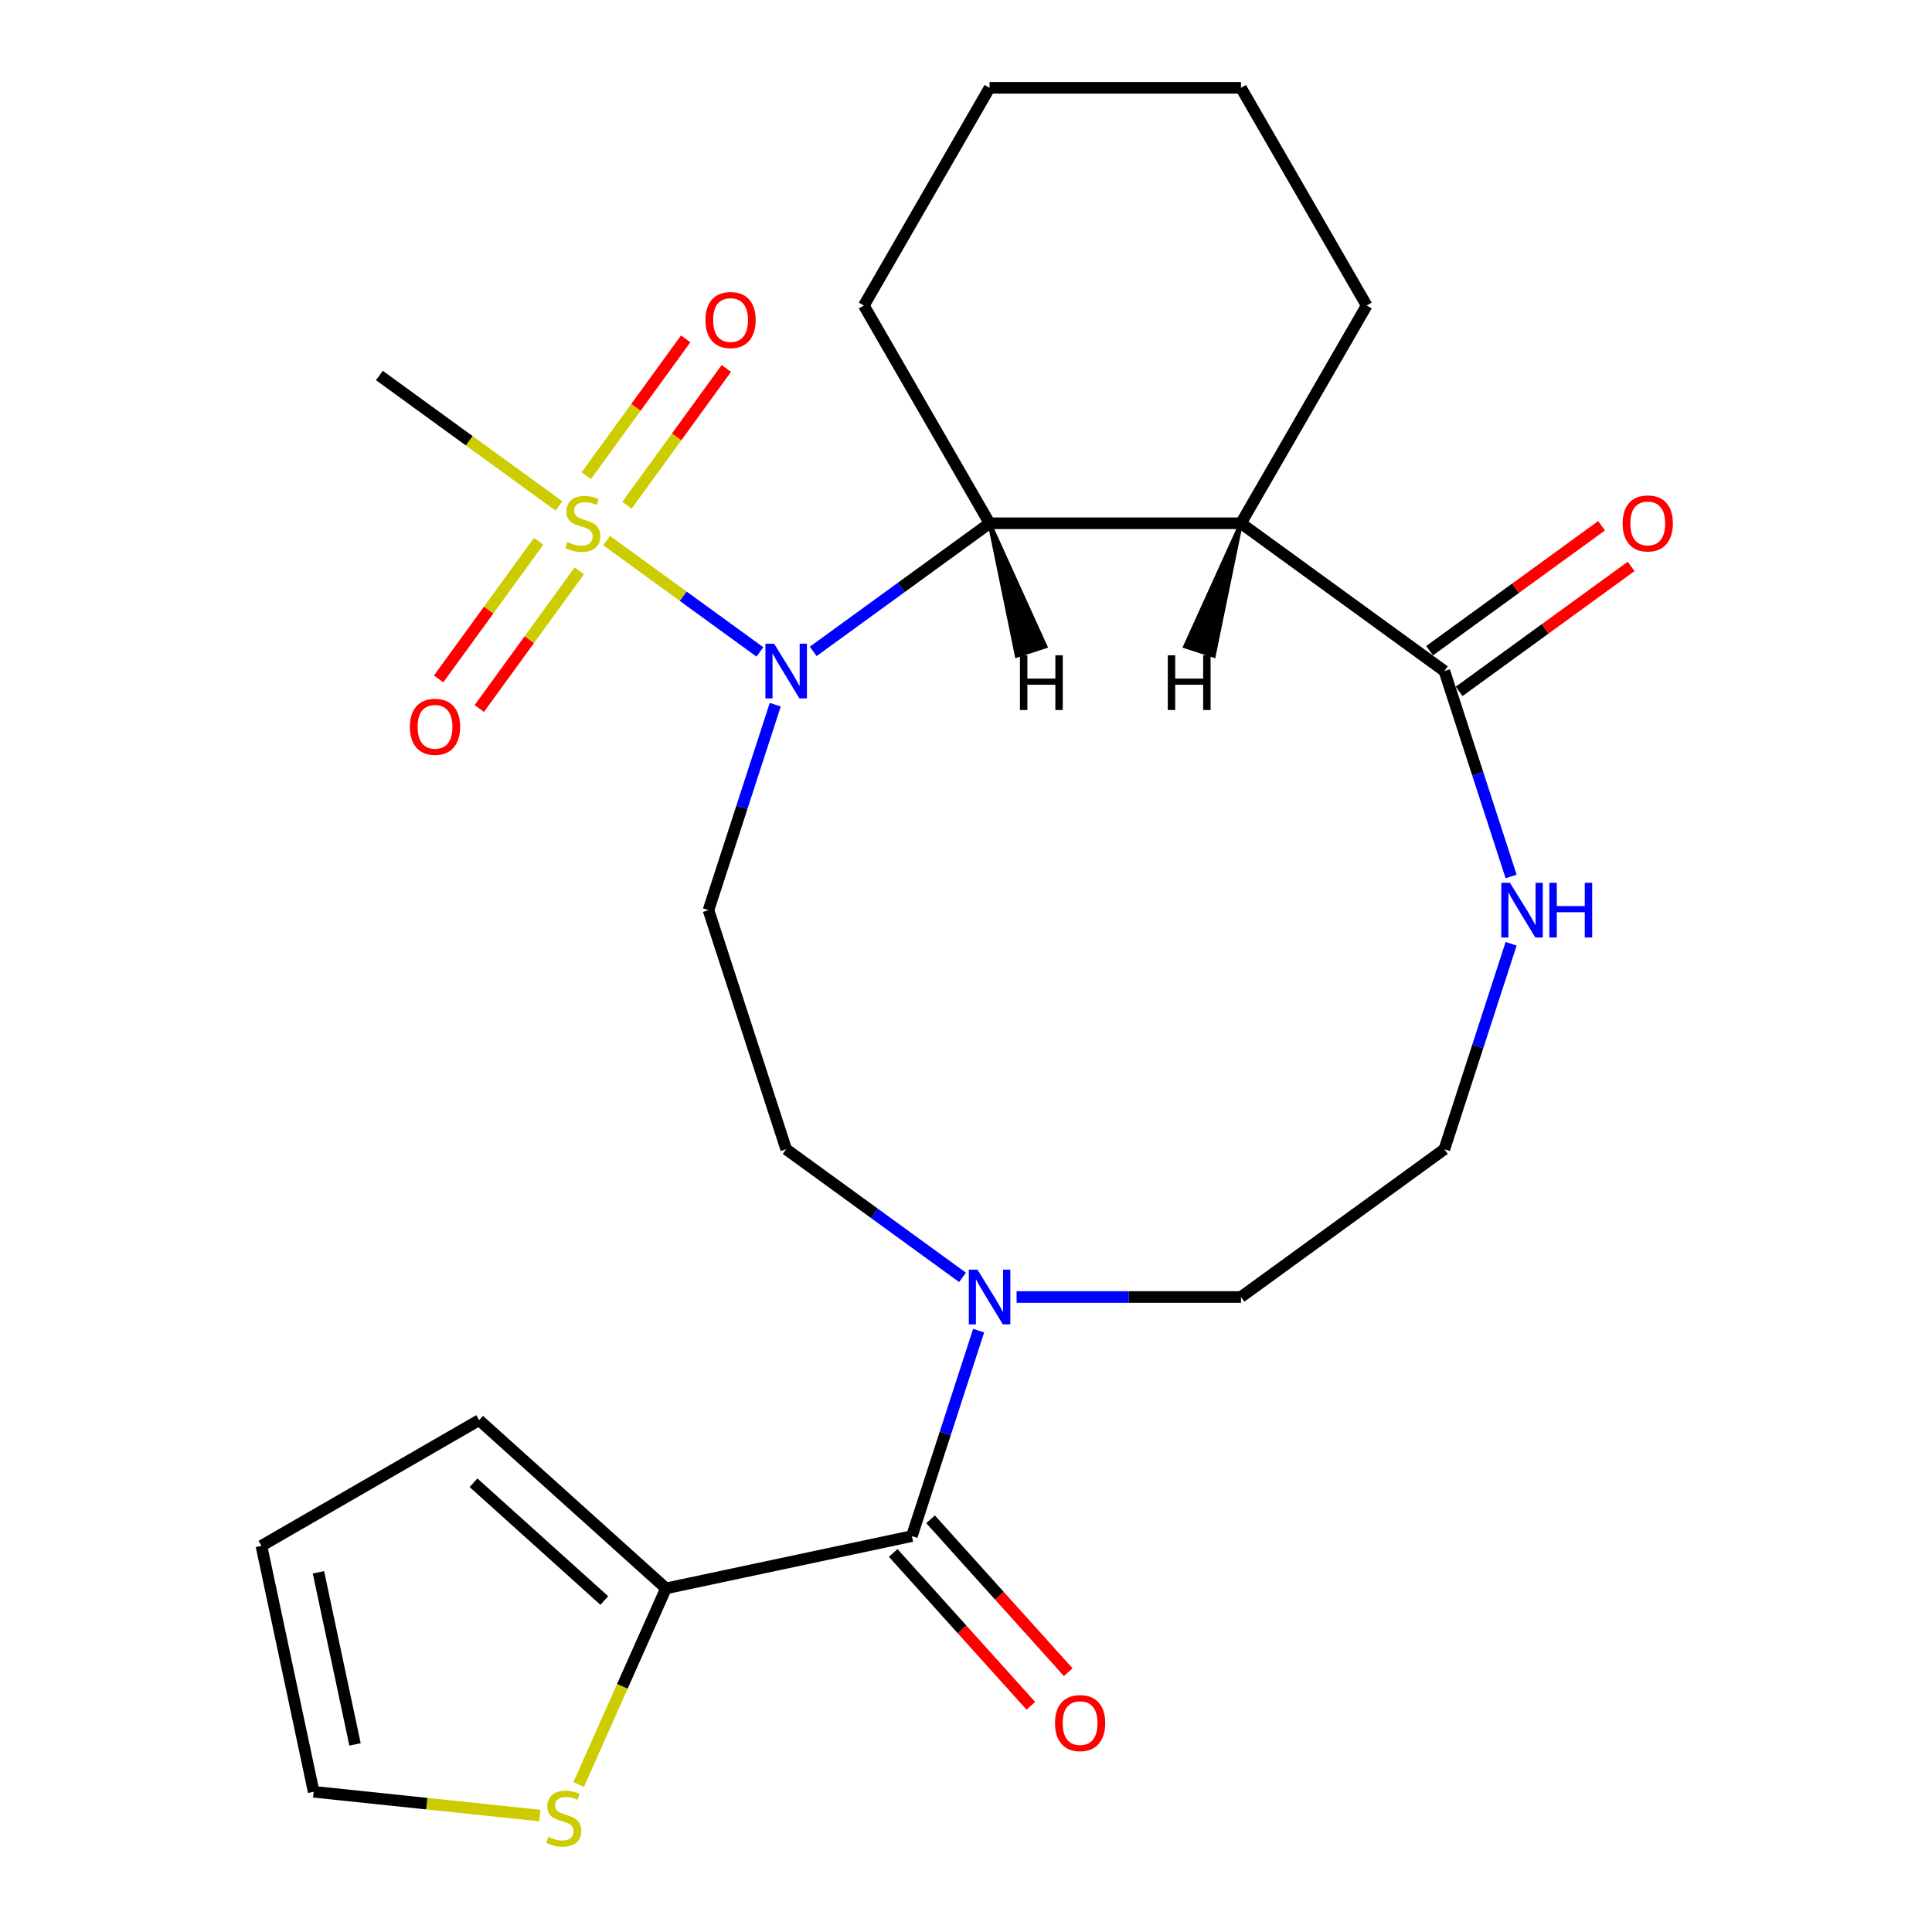 <?xml version='1.0' encoding='iso-8859-1'?>
<svg version='1.1' baseProfile='full'
              xmlns='http://www.w3.org/2000/svg'
                      xmlns:rdkit='http://www.rdkit.org/xml'
                      xmlns:xlink='http://www.w3.org/1999/xlink'
                  xml:space='preserve'
width='1000px' height='1000px' viewBox='0 0 1000 1000'>
<!-- END OF HEADER -->
<rect style='opacity:1.0;fill:#FFFFFF;stroke:none' width='1000' height='1000' x='0' y='0'> </rect>
<path class='bond-0' d='M 313.983,279.802 L 353.648,308.62' style='fill:none;fill-rule:evenodd;stroke:#CCCC00;stroke-width:6px;stroke-linecap:butt;stroke-linejoin:miter;stroke-opacity:1' />
<path class='bond-0' d='M 353.648,308.62 L 393.312,337.438' style='fill:none;fill-rule:evenodd;stroke:#0000FF;stroke-width:6px;stroke-linecap:butt;stroke-linejoin:miter;stroke-opacity:1' />
<path class='bond-10' d='M 324.51,261.515 L 350.234,226.109' style='fill:none;fill-rule:evenodd;stroke:#CCCC00;stroke-width:6px;stroke-linecap:butt;stroke-linejoin:miter;stroke-opacity:1' />
<path class='bond-10' d='M 350.234,226.109 L 375.957,190.703' style='fill:none;fill-rule:evenodd;stroke:#FF0000;stroke-width:6px;stroke-linecap:butt;stroke-linejoin:miter;stroke-opacity:1' />
<path class='bond-10' d='M 303.455,246.217 L 329.179,210.812' style='fill:none;fill-rule:evenodd;stroke:#CCCC00;stroke-width:6px;stroke-linecap:butt;stroke-linejoin:miter;stroke-opacity:1' />
<path class='bond-10' d='M 329.179,210.812 L 354.902,175.406' style='fill:none;fill-rule:evenodd;stroke:#FF0000;stroke-width:6px;stroke-linecap:butt;stroke-linejoin:miter;stroke-opacity:1' />
<path class='bond-11' d='M 278.789,280.168 L 252.905,315.793' style='fill:none;fill-rule:evenodd;stroke:#CCCC00;stroke-width:6px;stroke-linecap:butt;stroke-linejoin:miter;stroke-opacity:1' />
<path class='bond-11' d='M 252.905,315.793 L 227.022,351.419' style='fill:none;fill-rule:evenodd;stroke:#FF0000;stroke-width:6px;stroke-linecap:butt;stroke-linejoin:miter;stroke-opacity:1' />
<path class='bond-11' d='M 299.844,295.465 L 273.96,331.091' style='fill:none;fill-rule:evenodd;stroke:#CCCC00;stroke-width:6px;stroke-linecap:butt;stroke-linejoin:miter;stroke-opacity:1' />
<path class='bond-11' d='M 273.96,331.091 L 248.077,366.716' style='fill:none;fill-rule:evenodd;stroke:#FF0000;stroke-width:6px;stroke-linecap:butt;stroke-linejoin:miter;stroke-opacity:1' />
<path class='bond-18' d='M 289.316,261.881 L 242.845,228.118' style='fill:none;fill-rule:evenodd;stroke:#CCCC00;stroke-width:6px;stroke-linecap:butt;stroke-linejoin:miter;stroke-opacity:1' />
<path class='bond-18' d='M 242.845,228.118 L 196.374,194.354' style='fill:none;fill-rule:evenodd;stroke:#000000;stroke-width:6px;stroke-linecap:butt;stroke-linejoin:miter;stroke-opacity:1' />
<path class='bond-2' d='M 420.918,337.161 L 466.559,304.001' style='fill:none;fill-rule:evenodd;stroke:#0000FF;stroke-width:6px;stroke-linecap:butt;stroke-linejoin:miter;stroke-opacity:1' />
<path class='bond-2' d='M 466.559,304.001 L 512.199,270.841' style='fill:none;fill-rule:evenodd;stroke:#000000;stroke-width:6px;stroke-linecap:butt;stroke-linejoin:miter;stroke-opacity:1' />
<path class='bond-6' d='M 401.267,364.741 L 383.99,417.914' style='fill:none;fill-rule:evenodd;stroke:#0000FF;stroke-width:6px;stroke-linecap:butt;stroke-linejoin:miter;stroke-opacity:1' />
<path class='bond-6' d='M 383.99,417.914 L 366.713,471.086' style='fill:none;fill-rule:evenodd;stroke:#000000;stroke-width:6px;stroke-linecap:butt;stroke-linejoin:miter;stroke-opacity:1' />
<path class='bond-1' d='M 642.326,270.841 L 512.199,270.841' style='fill:none;fill-rule:evenodd;stroke:#000000;stroke-width:6px;stroke-linecap:butt;stroke-linejoin:miter;stroke-opacity:1' />
<path class='bond-4' d='M 642.326,270.841 L 747.601,347.328' style='fill:none;fill-rule:evenodd;stroke:#000000;stroke-width:6px;stroke-linecap:butt;stroke-linejoin:miter;stroke-opacity:1' />
<path class='bond-20' d='M 642.326,270.841 L 707.39,158.148' style='fill:none;fill-rule:evenodd;stroke:#000000;stroke-width:6px;stroke-linecap:butt;stroke-linejoin:miter;stroke-opacity:1' />
<path class='bond-28' d='M 642.326,270.841 L 613.399,334.605 L 628.25,339.431 Z' style='fill:#000000;fill-rule:evenodd;fill-opacity:1;stroke:#000000;stroke-width:2px;stroke-linecap:butt;stroke-linejoin:miter;stroke-opacity:1;' />
<path class='bond-22' d='M 512.199,270.841 L 447.136,158.148' style='fill:none;fill-rule:evenodd;stroke:#000000;stroke-width:6px;stroke-linecap:butt;stroke-linejoin:miter;stroke-opacity:1' />
<path class='bond-29' d='M 512.199,270.841 L 526.276,339.431 L 541.127,334.605 Z' style='fill:#000000;fill-rule:evenodd;fill-opacity:1;stroke:#000000;stroke-width:2px;stroke-linecap:butt;stroke-linejoin:miter;stroke-opacity:1;' />
<path class='bond-3' d='M 471.988,795.089 L 489.265,741.917' style='fill:none;fill-rule:evenodd;stroke:#000000;stroke-width:6px;stroke-linecap:butt;stroke-linejoin:miter;stroke-opacity:1' />
<path class='bond-3' d='M 489.265,741.917 L 506.542,688.744' style='fill:none;fill-rule:evenodd;stroke:#0000FF;stroke-width:6px;stroke-linecap:butt;stroke-linejoin:miter;stroke-opacity:1' />
<path class='bond-7' d='M 471.988,795.089 L 344.705,822.144' style='fill:none;fill-rule:evenodd;stroke:#000000;stroke-width:6px;stroke-linecap:butt;stroke-linejoin:miter;stroke-opacity:1' />
<path class='bond-13' d='M 462.318,803.796 L 497.942,843.361' style='fill:none;fill-rule:evenodd;stroke:#000000;stroke-width:6px;stroke-linecap:butt;stroke-linejoin:miter;stroke-opacity:1' />
<path class='bond-13' d='M 497.942,843.361 L 533.567,882.926' style='fill:none;fill-rule:evenodd;stroke:#FF0000;stroke-width:6px;stroke-linecap:butt;stroke-linejoin:miter;stroke-opacity:1' />
<path class='bond-13' d='M 481.658,786.382 L 517.283,825.947' style='fill:none;fill-rule:evenodd;stroke:#000000;stroke-width:6px;stroke-linecap:butt;stroke-linejoin:miter;stroke-opacity:1' />
<path class='bond-13' d='M 517.283,825.947 L 552.907,865.512' style='fill:none;fill-rule:evenodd;stroke:#FF0000;stroke-width:6px;stroke-linecap:butt;stroke-linejoin:miter;stroke-opacity:1' />
<path class='bond-9' d='M 747.601,347.328 L 764.878,400.5' style='fill:none;fill-rule:evenodd;stroke:#000000;stroke-width:6px;stroke-linecap:butt;stroke-linejoin:miter;stroke-opacity:1' />
<path class='bond-9' d='M 764.878,400.5 L 782.155,453.673' style='fill:none;fill-rule:evenodd;stroke:#0000FF;stroke-width:6px;stroke-linecap:butt;stroke-linejoin:miter;stroke-opacity:1' />
<path class='bond-15' d='M 755.25,357.855 L 799.761,325.516' style='fill:none;fill-rule:evenodd;stroke:#000000;stroke-width:6px;stroke-linecap:butt;stroke-linejoin:miter;stroke-opacity:1' />
<path class='bond-15' d='M 799.761,325.516 L 844.272,293.177' style='fill:none;fill-rule:evenodd;stroke:#FF0000;stroke-width:6px;stroke-linecap:butt;stroke-linejoin:miter;stroke-opacity:1' />
<path class='bond-15' d='M 739.953,336.8 L 784.464,304.461' style='fill:none;fill-rule:evenodd;stroke:#000000;stroke-width:6px;stroke-linecap:butt;stroke-linejoin:miter;stroke-opacity:1' />
<path class='bond-15' d='M 784.464,304.461 L 828.975,272.122' style='fill:none;fill-rule:evenodd;stroke:#FF0000;stroke-width:6px;stroke-linecap:butt;stroke-linejoin:miter;stroke-opacity:1' />
<path class='bond-5' d='M 498.206,661.164 L 452.565,628.004' style='fill:none;fill-rule:evenodd;stroke:#0000FF;stroke-width:6px;stroke-linecap:butt;stroke-linejoin:miter;stroke-opacity:1' />
<path class='bond-5' d='M 452.565,628.004 L 406.924,594.844' style='fill:none;fill-rule:evenodd;stroke:#000000;stroke-width:6px;stroke-linecap:butt;stroke-linejoin:miter;stroke-opacity:1' />
<path class='bond-21' d='M 526.193,671.331 L 584.26,671.331' style='fill:none;fill-rule:evenodd;stroke:#0000FF;stroke-width:6px;stroke-linecap:butt;stroke-linejoin:miter;stroke-opacity:1' />
<path class='bond-21' d='M 584.26,671.331 L 642.326,671.331' style='fill:none;fill-rule:evenodd;stroke:#000000;stroke-width:6px;stroke-linecap:butt;stroke-linejoin:miter;stroke-opacity:1' />
<path class='bond-12' d='M 366.713,471.086 L 406.924,594.844' style='fill:none;fill-rule:evenodd;stroke:#000000;stroke-width:6px;stroke-linecap:butt;stroke-linejoin:miter;stroke-opacity:1' />
<path class='bond-8' d='M 344.705,822.144 L 322.108,872.896' style='fill:none;fill-rule:evenodd;stroke:#000000;stroke-width:6px;stroke-linecap:butt;stroke-linejoin:miter;stroke-opacity:1' />
<path class='bond-8' d='M 322.108,872.896 L 299.512,923.648' style='fill:none;fill-rule:evenodd;stroke:#CCCC00;stroke-width:6px;stroke-linecap:butt;stroke-linejoin:miter;stroke-opacity:1' />
<path class='bond-14' d='M 344.705,822.144 L 248.001,735.072' style='fill:none;fill-rule:evenodd;stroke:#000000;stroke-width:6px;stroke-linecap:butt;stroke-linejoin:miter;stroke-opacity:1' />
<path class='bond-14' d='M 312.785,828.424 L 245.092,767.474' style='fill:none;fill-rule:evenodd;stroke:#000000;stroke-width:6px;stroke-linecap:butt;stroke-linejoin:miter;stroke-opacity:1' />
<path class='bond-16' d='M 279.444,939.725 L 220.903,933.572' style='fill:none;fill-rule:evenodd;stroke:#CCCC00;stroke-width:6px;stroke-linecap:butt;stroke-linejoin:miter;stroke-opacity:1' />
<path class='bond-16' d='M 220.903,933.572 L 162.363,927.419' style='fill:none;fill-rule:evenodd;stroke:#000000;stroke-width:6px;stroke-linecap:butt;stroke-linejoin:miter;stroke-opacity:1' />
<path class='bond-26' d='M 782.155,488.499 L 764.878,541.672' style='fill:none;fill-rule:evenodd;stroke:#0000FF;stroke-width:6px;stroke-linecap:butt;stroke-linejoin:miter;stroke-opacity:1' />
<path class='bond-26' d='M 764.878,541.672 L 747.601,594.844' style='fill:none;fill-rule:evenodd;stroke:#000000;stroke-width:6px;stroke-linecap:butt;stroke-linejoin:miter;stroke-opacity:1' />
<path class='bond-17' d='M 248.001,735.072 L 135.308,800.136' style='fill:none;fill-rule:evenodd;stroke:#000000;stroke-width:6px;stroke-linecap:butt;stroke-linejoin:miter;stroke-opacity:1' />
<path class='bond-27' d='M 162.363,927.419 L 135.308,800.136' style='fill:none;fill-rule:evenodd;stroke:#000000;stroke-width:6px;stroke-linecap:butt;stroke-linejoin:miter;stroke-opacity:1' />
<path class='bond-27' d='M 183.761,902.916 L 164.823,813.817' style='fill:none;fill-rule:evenodd;stroke:#000000;stroke-width:6px;stroke-linecap:butt;stroke-linejoin:miter;stroke-opacity:1' />
<path class='bond-19' d='M 747.601,594.844 L 642.326,671.331' style='fill:none;fill-rule:evenodd;stroke:#000000;stroke-width:6px;stroke-linecap:butt;stroke-linejoin:miter;stroke-opacity:1' />
<path class='bond-25' d='M 707.39,158.148 L 642.326,45.455' style='fill:none;fill-rule:evenodd;stroke:#000000;stroke-width:6px;stroke-linecap:butt;stroke-linejoin:miter;stroke-opacity:1' />
<path class='bond-24' d='M 447.136,158.148 L 512.199,45.455' style='fill:none;fill-rule:evenodd;stroke:#000000;stroke-width:6px;stroke-linecap:butt;stroke-linejoin:miter;stroke-opacity:1' />
<path class='bond-23' d='M 642.326,45.455 L 512.199,45.455' style='fill:none;fill-rule:evenodd;stroke:#000000;stroke-width:6px;stroke-linecap:butt;stroke-linejoin:miter;stroke-opacity:1' />
<path  class='atom-0' d='M 293.649 280.561
Q 293.969 280.681, 295.289 281.241
Q 296.609 281.801, 298.049 282.161
Q 299.529 282.481, 300.969 282.481
Q 303.649 282.481, 305.209 281.201
Q 306.769 279.881, 306.769 277.601
Q 306.769 276.041, 305.969 275.081
Q 305.209 274.121, 304.009 273.601
Q 302.809 273.081, 300.809 272.481
Q 298.289 271.721, 296.769 271.001
Q 295.289 270.281, 294.209 268.761
Q 293.169 267.241, 293.169 264.681
Q 293.169 261.121, 295.569 258.921
Q 298.009 256.721, 302.809 256.721
Q 306.089 256.721, 309.809 258.281
L 308.889 261.361
Q 305.489 259.961, 302.929 259.961
Q 300.169 259.961, 298.649 261.121
Q 297.129 262.241, 297.169 264.201
Q 297.169 265.721, 297.929 266.641
Q 298.729 267.561, 299.849 268.081
Q 301.009 268.601, 302.929 269.201
Q 305.489 270.001, 307.009 270.801
Q 308.529 271.601, 309.609 273.241
Q 310.729 274.841, 310.729 277.601
Q 310.729 281.521, 308.089 283.641
Q 305.489 285.721, 301.129 285.721
Q 298.609 285.721, 296.689 285.161
Q 294.809 284.641, 292.569 283.721
L 293.649 280.561
' fill='#CCCC00'/>
<path  class='atom-1' d='M 400.664 333.168
L 409.944 348.168
Q 410.864 349.648, 412.344 352.328
Q 413.824 355.008, 413.904 355.168
L 413.904 333.168
L 417.664 333.168
L 417.664 361.488
L 413.784 361.488
L 403.824 345.088
Q 402.664 343.168, 401.424 340.968
Q 400.224 338.768, 399.864 338.088
L 399.864 361.488
L 396.184 361.488
L 396.184 333.168
L 400.664 333.168
' fill='#0000FF'/>
<path  class='atom-6' d='M 505.939 657.171
L 515.219 672.171
Q 516.139 673.651, 517.619 676.331
Q 519.099 679.011, 519.179 679.171
L 519.179 657.171
L 522.939 657.171
L 522.939 685.491
L 519.059 685.491
L 509.099 669.091
Q 507.939 667.171, 506.699 664.971
Q 505.499 662.771, 505.139 662.091
L 505.139 685.491
L 501.459 685.491
L 501.459 657.171
L 505.939 657.171
' fill='#0000FF'/>
<path  class='atom-9' d='M 283.777 950.741
Q 284.097 950.861, 285.417 951.421
Q 286.737 951.981, 288.177 952.341
Q 289.657 952.661, 291.097 952.661
Q 293.777 952.661, 295.337 951.381
Q 296.897 950.061, 296.897 947.781
Q 296.897 946.221, 296.097 945.261
Q 295.337 944.301, 294.137 943.781
Q 292.937 943.261, 290.937 942.661
Q 288.417 941.901, 286.897 941.181
Q 285.417 940.461, 284.337 938.941
Q 283.297 937.421, 283.297 934.861
Q 283.297 931.301, 285.697 929.101
Q 288.137 926.901, 292.937 926.901
Q 296.217 926.901, 299.937 928.461
L 299.017 931.541
Q 295.617 930.141, 293.057 930.141
Q 290.297 930.141, 288.777 931.301
Q 287.257 932.421, 287.297 934.381
Q 287.297 935.901, 288.057 936.821
Q 288.857 937.741, 289.977 938.261
Q 291.137 938.781, 293.057 939.381
Q 295.617 940.181, 297.137 940.981
Q 298.657 941.781, 299.737 943.421
Q 300.857 945.021, 300.857 947.781
Q 300.857 951.701, 298.217 953.821
Q 295.617 955.901, 291.257 955.901
Q 288.737 955.901, 286.817 955.341
Q 284.937 954.821, 282.697 953.901
L 283.777 950.741
' fill='#CCCC00'/>
<path  class='atom-10' d='M 781.553 456.926
L 790.833 471.926
Q 791.753 473.406, 793.233 476.086
Q 794.713 478.766, 794.793 478.926
L 794.793 456.926
L 798.553 456.926
L 798.553 485.246
L 794.673 485.246
L 784.713 468.846
Q 783.553 466.926, 782.313 464.726
Q 781.113 462.526, 780.753 461.846
L 780.753 485.246
L 777.073 485.246
L 777.073 456.926
L 781.553 456.926
' fill='#0000FF'/>
<path  class='atom-10' d='M 801.953 456.926
L 805.793 456.926
L 805.793 468.966
L 820.273 468.966
L 820.273 456.926
L 824.113 456.926
L 824.113 485.246
L 820.273 485.246
L 820.273 472.166
L 805.793 472.166
L 805.793 485.246
L 801.953 485.246
L 801.953 456.926
' fill='#0000FF'/>
<path  class='atom-11' d='M 365.136 165.646
Q 365.136 158.846, 368.496 155.046
Q 371.856 151.246, 378.136 151.246
Q 384.416 151.246, 387.776 155.046
Q 391.136 158.846, 391.136 165.646
Q 391.136 172.526, 387.736 176.446
Q 384.336 180.326, 378.136 180.326
Q 371.896 180.326, 368.496 176.446
Q 365.136 172.566, 365.136 165.646
M 378.136 177.126
Q 382.456 177.126, 384.776 174.246
Q 387.136 171.326, 387.136 165.646
Q 387.136 160.086, 384.776 157.286
Q 382.456 154.446, 378.136 154.446
Q 373.816 154.446, 371.456 157.246
Q 369.136 160.046, 369.136 165.646
Q 369.136 171.366, 371.456 174.246
Q 373.816 177.126, 378.136 177.126
' fill='#FF0000'/>
<path  class='atom-12' d='M 212.163 376.196
Q 212.163 369.396, 215.523 365.596
Q 218.883 361.796, 225.163 361.796
Q 231.443 361.796, 234.803 365.596
Q 238.163 369.396, 238.163 376.196
Q 238.163 383.076, 234.763 386.996
Q 231.363 390.876, 225.163 390.876
Q 218.923 390.876, 215.523 386.996
Q 212.163 383.116, 212.163 376.196
M 225.163 387.676
Q 229.483 387.676, 231.803 384.796
Q 234.163 381.876, 234.163 376.196
Q 234.163 370.636, 231.803 367.836
Q 229.483 364.996, 225.163 364.996
Q 220.843 364.996, 218.483 367.796
Q 216.163 370.596, 216.163 376.196
Q 216.163 381.916, 218.483 384.796
Q 220.843 387.676, 225.163 387.676
' fill='#FF0000'/>
<path  class='atom-14' d='M 546.06 891.872
Q 546.06 885.072, 549.42 881.272
Q 552.78 877.472, 559.06 877.472
Q 565.34 877.472, 568.7 881.272
Q 572.06 885.072, 572.06 891.872
Q 572.06 898.752, 568.66 902.672
Q 565.26 906.552, 559.06 906.552
Q 552.82 906.552, 549.42 902.672
Q 546.06 898.792, 546.06 891.872
M 559.06 903.352
Q 563.38 903.352, 565.7 900.472
Q 568.06 897.552, 568.06 891.872
Q 568.06 886.312, 565.7 883.512
Q 563.38 880.672, 559.06 880.672
Q 554.74 880.672, 552.38 883.472
Q 550.06 886.272, 550.06 891.872
Q 550.06 897.592, 552.38 900.472
Q 554.74 903.352, 559.06 903.352
' fill='#FF0000'/>
<path  class='atom-16' d='M 839.876 270.921
Q 839.876 264.121, 843.236 260.321
Q 846.596 256.521, 852.876 256.521
Q 859.156 256.521, 862.516 260.321
Q 865.876 264.121, 865.876 270.921
Q 865.876 277.801, 862.476 281.721
Q 859.076 285.601, 852.876 285.601
Q 846.636 285.601, 843.236 281.721
Q 839.876 277.841, 839.876 270.921
M 852.876 282.401
Q 857.196 282.401, 859.516 279.521
Q 861.876 276.601, 861.876 270.921
Q 861.876 265.361, 859.516 262.561
Q 857.196 259.721, 852.876 259.721
Q 848.556 259.721, 846.196 262.521
Q 843.876 265.321, 843.876 270.921
Q 843.876 276.641, 846.196 279.521
Q 848.556 282.401, 852.876 282.401
' fill='#FF0000'/>
<path  class='atom-26' d='M 604.439 339.187
L 608.279 339.187
L 608.279 351.227
L 622.759 351.227
L 622.759 339.187
L 626.599 339.187
L 626.599 367.507
L 622.759 367.507
L 622.759 354.427
L 608.279 354.427
L 608.279 367.507
L 604.439 367.507
L 604.439 339.187
' fill='#000000'/>
<path  class='atom-27' d='M 527.927 339.187
L 531.767 339.187
L 531.767 351.227
L 546.247 351.227
L 546.247 339.187
L 550.087 339.187
L 550.087 367.507
L 546.247 367.507
L 546.247 354.427
L 531.767 354.427
L 531.767 367.507
L 527.927 367.507
L 527.927 339.187
' fill='#000000'/>
</svg>
